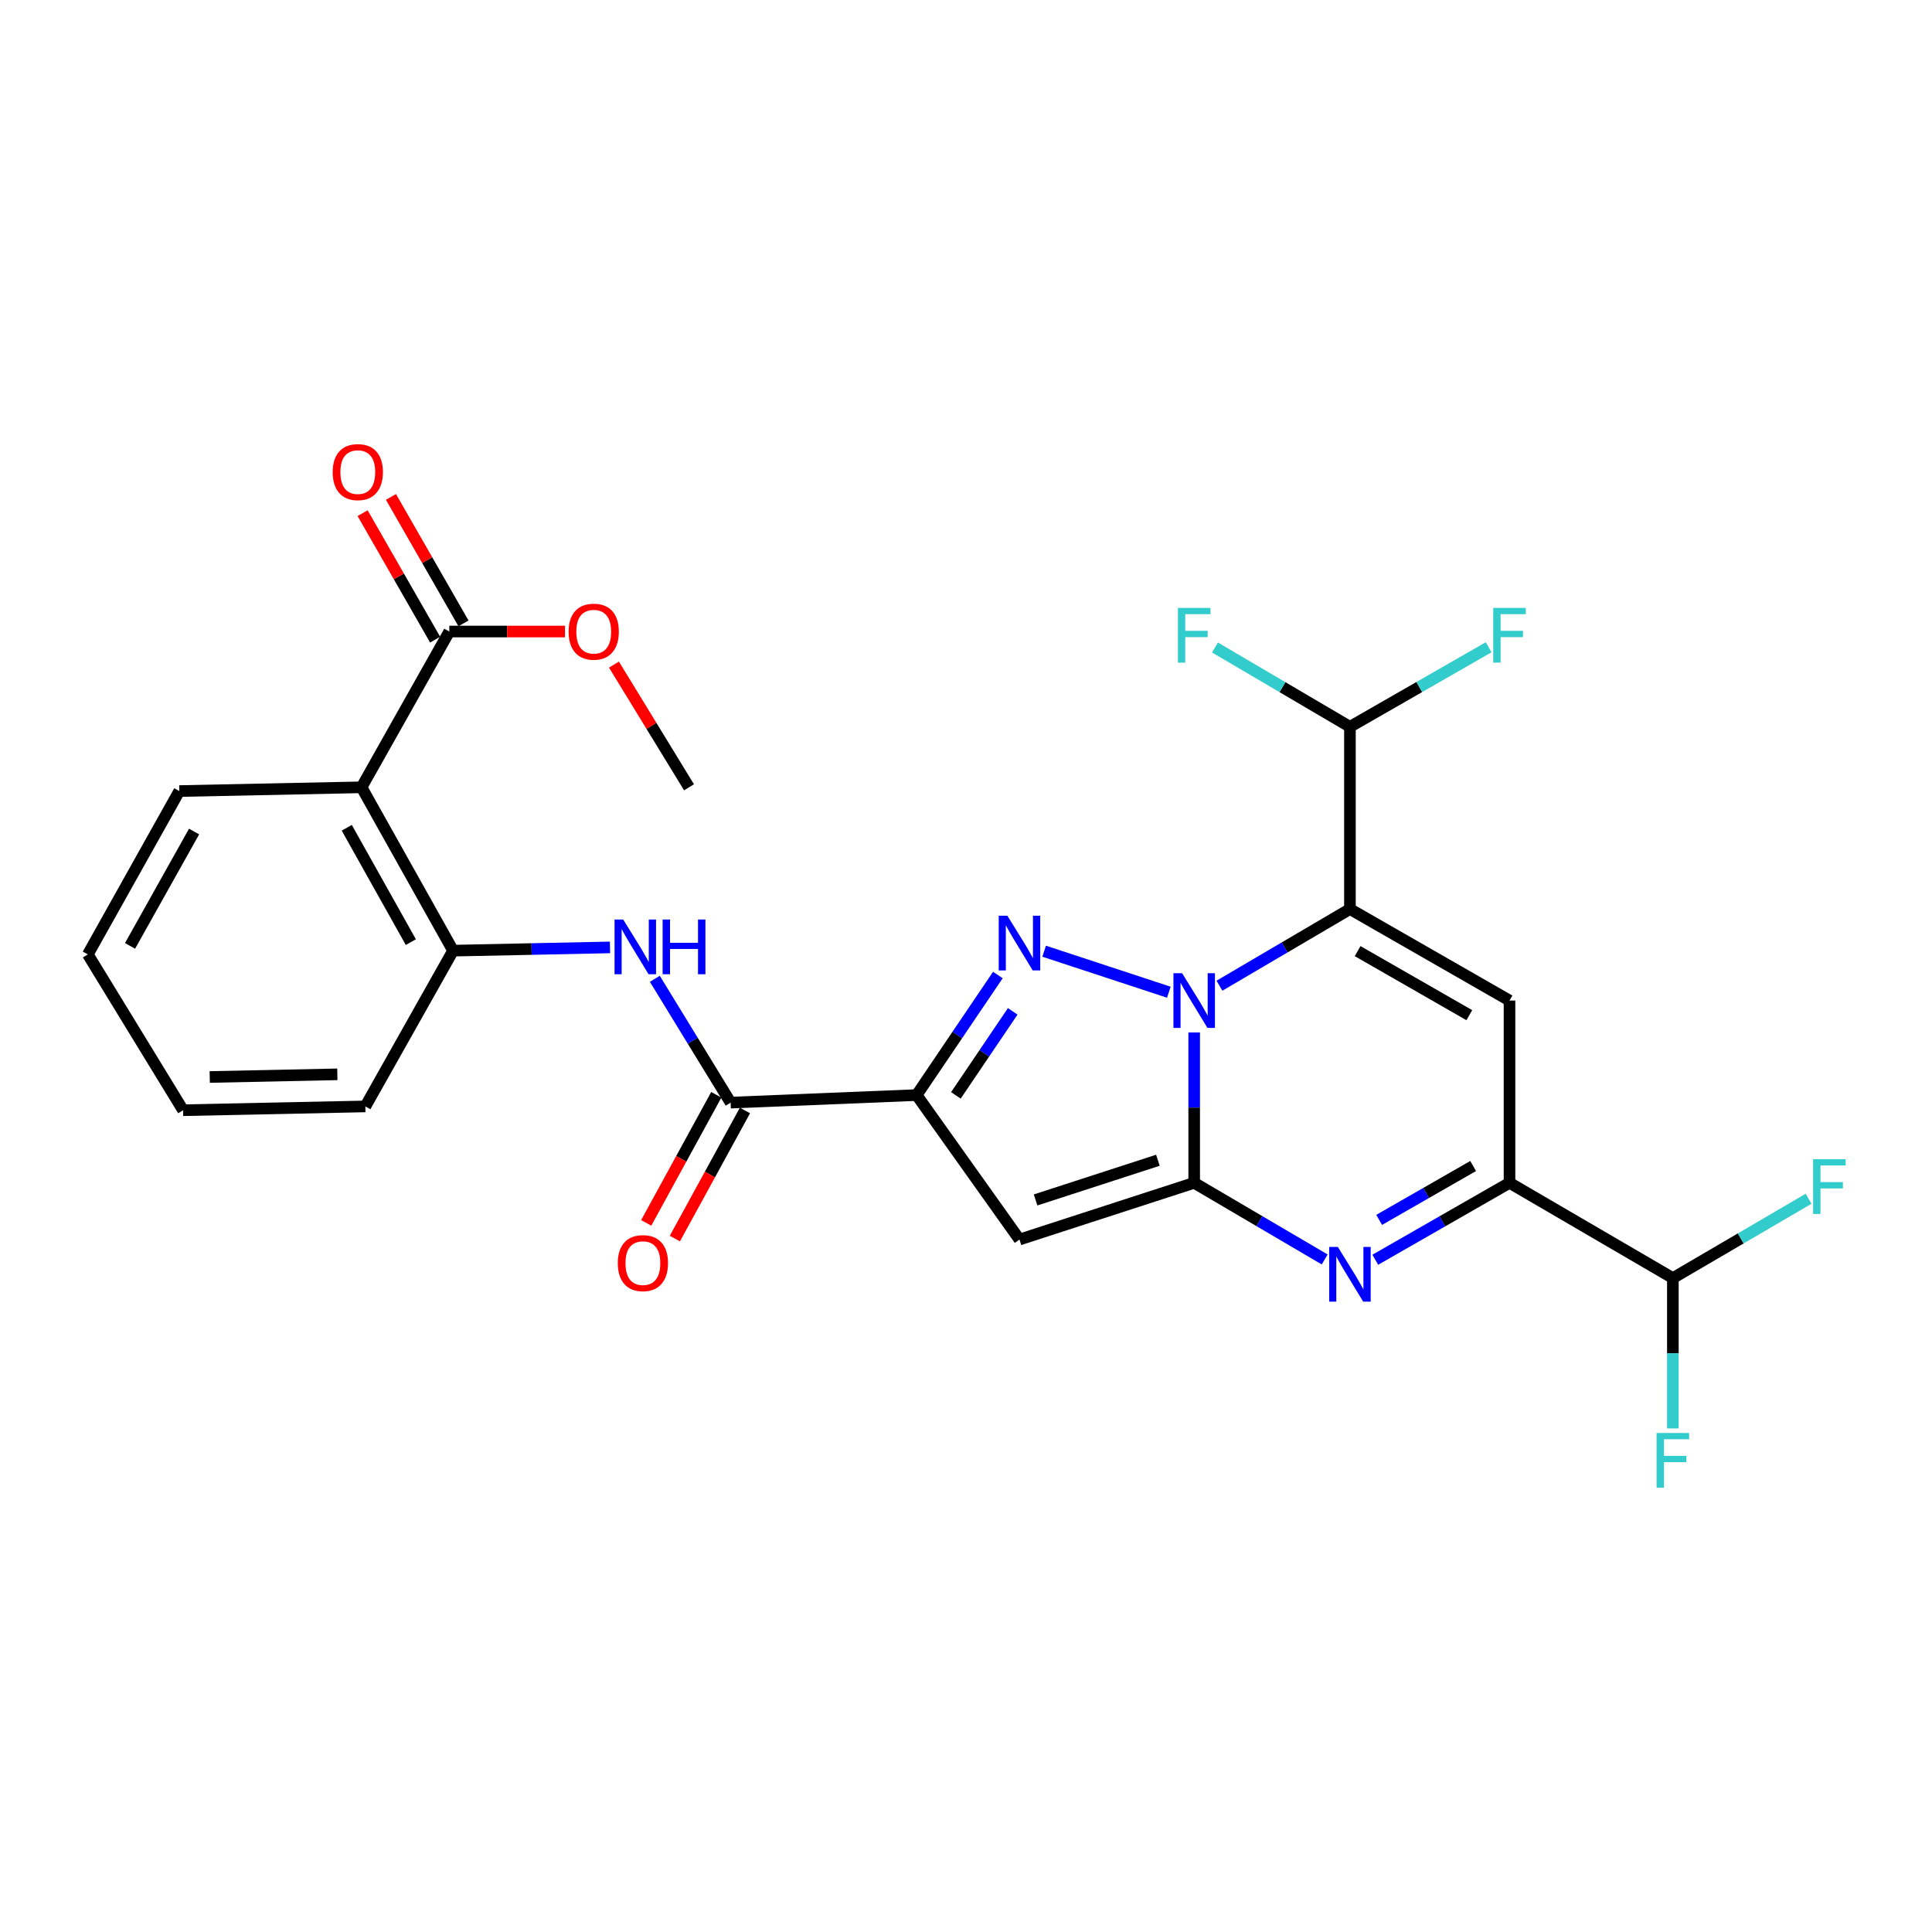 <?xml version='1.0' encoding='iso-8859-1'?>
<svg version='1.1' baseProfile='full'
              xmlns='http://www.w3.org/2000/svg'
                      xmlns:rdkit='http://www.rdkit.org/xml'
                      xmlns:xlink='http://www.w3.org/1999/xlink'
                  xml:space='preserve'
width='1000px' height='1000px' viewBox='0 0 1000 1000'>
<!-- END OF HEADER -->
<rect style='opacity:1.0;fill:#FFFFFF;stroke:none' width='1000' height='1000' x='0' y='0'> </rect>
<path class='bond-0' d='M 618.11,534.405 L 618.11,573.317' style='fill:none;fill-rule:evenodd;stroke:#0000FF;stroke-width:6px;stroke-linecap:butt;stroke-linejoin:miter;stroke-opacity:1' />
<path class='bond-0' d='M 618.11,573.317 L 618.11,612.229' style='fill:none;fill-rule:evenodd;stroke:#000000;stroke-width:6px;stroke-linecap:butt;stroke-linejoin:miter;stroke-opacity:1' />
<path class='bond-1' d='M 631.187,510.203 L 664.956,490.363' style='fill:none;fill-rule:evenodd;stroke:#0000FF;stroke-width:6px;stroke-linecap:butt;stroke-linejoin:miter;stroke-opacity:1' />
<path class='bond-1' d='M 664.956,490.363 L 698.724,470.523' style='fill:none;fill-rule:evenodd;stroke:#000000;stroke-width:6px;stroke-linecap:butt;stroke-linejoin:miter;stroke-opacity:1' />
<path class='bond-2' d='M 604.99,513.571 L 540.451,492.342' style='fill:none;fill-rule:evenodd;stroke:#0000FF;stroke-width:6px;stroke-linecap:butt;stroke-linejoin:miter;stroke-opacity:1' />
<path class='bond-4' d='M 618.11,612.229 L 527.677,641.581' style='fill:none;fill-rule:evenodd;stroke:#000000;stroke-width:6px;stroke-linecap:butt;stroke-linejoin:miter;stroke-opacity:1' />
<path class='bond-4' d='M 599.324,600.545 L 536.02,621.092' style='fill:none;fill-rule:evenodd;stroke:#000000;stroke-width:6px;stroke-linecap:butt;stroke-linejoin:miter;stroke-opacity:1' />
<path class='bond-5' d='M 618.11,612.229 L 651.878,632.061' style='fill:none;fill-rule:evenodd;stroke:#000000;stroke-width:6px;stroke-linecap:butt;stroke-linejoin:miter;stroke-opacity:1' />
<path class='bond-5' d='M 651.878,632.061 L 685.647,651.893' style='fill:none;fill-rule:evenodd;stroke:#0000FF;stroke-width:6px;stroke-linecap:butt;stroke-linejoin:miter;stroke-opacity:1' />
<path class='bond-6' d='M 698.724,470.523 L 781.321,517.887' style='fill:none;fill-rule:evenodd;stroke:#000000;stroke-width:6px;stroke-linecap:butt;stroke-linejoin:miter;stroke-opacity:1' />
<path class='bond-6' d='M 702.701,492.299 L 760.519,525.454' style='fill:none;fill-rule:evenodd;stroke:#000000;stroke-width:6px;stroke-linecap:butt;stroke-linejoin:miter;stroke-opacity:1' />
<path class='bond-13' d='M 698.724,470.523 L 698.724,376.201' style='fill:none;fill-rule:evenodd;stroke:#000000;stroke-width:6px;stroke-linecap:butt;stroke-linejoin:miter;stroke-opacity:1' />
<path class='bond-3' d='M 516.49,504.675 L 495.47,535.742' style='fill:none;fill-rule:evenodd;stroke:#0000FF;stroke-width:6px;stroke-linecap:butt;stroke-linejoin:miter;stroke-opacity:1' />
<path class='bond-3' d='M 495.47,535.742 L 474.45,566.81' style='fill:none;fill-rule:evenodd;stroke:#000000;stroke-width:6px;stroke-linecap:butt;stroke-linejoin:miter;stroke-opacity:1' />
<path class='bond-3' d='M 524.191,523.472 L 509.477,545.22' style='fill:none;fill-rule:evenodd;stroke:#0000FF;stroke-width:6px;stroke-linecap:butt;stroke-linejoin:miter;stroke-opacity:1' />
<path class='bond-3' d='M 509.477,545.22 L 494.764,566.967' style='fill:none;fill-rule:evenodd;stroke:#000000;stroke-width:6px;stroke-linecap:butt;stroke-linejoin:miter;stroke-opacity:1' />
<path class='bond-8' d='M 474.45,566.81 L 378.173,570.719' style='fill:none;fill-rule:evenodd;stroke:#000000;stroke-width:6px;stroke-linecap:butt;stroke-linejoin:miter;stroke-opacity:1' />
<path class='bond-27' d='M 474.45,566.81 L 527.677,641.581' style='fill:none;fill-rule:evenodd;stroke:#000000;stroke-width:6px;stroke-linecap:butt;stroke-linejoin:miter;stroke-opacity:1' />
<path class='bond-28' d='M 711.844,652.053 L 746.583,632.141' style='fill:none;fill-rule:evenodd;stroke:#0000FF;stroke-width:6px;stroke-linecap:butt;stroke-linejoin:miter;stroke-opacity:1' />
<path class='bond-28' d='M 746.583,632.141 L 781.321,612.229' style='fill:none;fill-rule:evenodd;stroke:#000000;stroke-width:6px;stroke-linecap:butt;stroke-linejoin:miter;stroke-opacity:1' />
<path class='bond-28' d='M 713.856,631.406 L 738.173,617.468' style='fill:none;fill-rule:evenodd;stroke:#0000FF;stroke-width:6px;stroke-linecap:butt;stroke-linejoin:miter;stroke-opacity:1' />
<path class='bond-28' d='M 738.173,617.468 L 762.489,603.53' style='fill:none;fill-rule:evenodd;stroke:#000000;stroke-width:6px;stroke-linecap:butt;stroke-linejoin:miter;stroke-opacity:1' />
<path class='bond-7' d='M 781.321,517.887 L 781.321,612.229' style='fill:none;fill-rule:evenodd;stroke:#000000;stroke-width:6px;stroke-linecap:butt;stroke-linejoin:miter;stroke-opacity:1' />
<path class='bond-14' d='M 781.321,612.229 L 865.873,661.546' style='fill:none;fill-rule:evenodd;stroke:#000000;stroke-width:6px;stroke-linecap:butt;stroke-linejoin:miter;stroke-opacity:1' />
<path class='bond-10' d='M 378.173,570.719 L 358.557,538.673' style='fill:none;fill-rule:evenodd;stroke:#000000;stroke-width:6px;stroke-linecap:butt;stroke-linejoin:miter;stroke-opacity:1' />
<path class='bond-10' d='M 358.557,538.673 L 338.941,506.627' style='fill:none;fill-rule:evenodd;stroke:#0000FF;stroke-width:6px;stroke-linecap:butt;stroke-linejoin:miter;stroke-opacity:1' />
<path class='bond-15' d='M 370.755,566.66 L 352.615,599.813' style='fill:none;fill-rule:evenodd;stroke:#000000;stroke-width:6px;stroke-linecap:butt;stroke-linejoin:miter;stroke-opacity:1' />
<path class='bond-15' d='M 352.615,599.813 L 334.475,632.966' style='fill:none;fill-rule:evenodd;stroke:#FF0000;stroke-width:6px;stroke-linecap:butt;stroke-linejoin:miter;stroke-opacity:1' />
<path class='bond-15' d='M 385.591,574.777 L 367.451,607.931' style='fill:none;fill-rule:evenodd;stroke:#000000;stroke-width:6px;stroke-linecap:butt;stroke-linejoin:miter;stroke-opacity:1' />
<path class='bond-15' d='M 367.451,607.931 L 349.311,641.084' style='fill:none;fill-rule:evenodd;stroke:#FF0000;stroke-width:6px;stroke-linecap:butt;stroke-linejoin:miter;stroke-opacity:1' />
<path class='bond-9' d='M 187.131,407.507 L 234.514,492.058' style='fill:none;fill-rule:evenodd;stroke:#000000;stroke-width:6px;stroke-linecap:butt;stroke-linejoin:miter;stroke-opacity:1' />
<path class='bond-9' d='M 179.485,428.457 L 212.653,487.643' style='fill:none;fill-rule:evenodd;stroke:#000000;stroke-width:6px;stroke-linecap:butt;stroke-linejoin:miter;stroke-opacity:1' />
<path class='bond-12' d='M 187.131,407.507 L 232.559,326.873' style='fill:none;fill-rule:evenodd;stroke:#000000;stroke-width:6px;stroke-linecap:butt;stroke-linejoin:miter;stroke-opacity:1' />
<path class='bond-22' d='M 187.131,407.507 L 92.809,409.452' style='fill:none;fill-rule:evenodd;stroke:#000000;stroke-width:6px;stroke-linecap:butt;stroke-linejoin:miter;stroke-opacity:1' />
<path class='bond-11' d='M 315.729,490.375 L 275.121,491.217' style='fill:none;fill-rule:evenodd;stroke:#0000FF;stroke-width:6px;stroke-linecap:butt;stroke-linejoin:miter;stroke-opacity:1' />
<path class='bond-11' d='M 275.121,491.217 L 234.514,492.058' style='fill:none;fill-rule:evenodd;stroke:#000000;stroke-width:6px;stroke-linecap:butt;stroke-linejoin:miter;stroke-opacity:1' />
<path class='bond-23' d='M 234.514,492.058 L 189.105,572.682' style='fill:none;fill-rule:evenodd;stroke:#000000;stroke-width:6px;stroke-linecap:butt;stroke-linejoin:miter;stroke-opacity:1' />
<path class='bond-16' d='M 239.895,322.667 L 221.128,289.939' style='fill:none;fill-rule:evenodd;stroke:#000000;stroke-width:6px;stroke-linecap:butt;stroke-linejoin:miter;stroke-opacity:1' />
<path class='bond-16' d='M 221.128,289.939 L 202.36,257.21' style='fill:none;fill-rule:evenodd;stroke:#FF0000;stroke-width:6px;stroke-linecap:butt;stroke-linejoin:miter;stroke-opacity:1' />
<path class='bond-16' d='M 225.224,331.08 L 206.456,298.351' style='fill:none;fill-rule:evenodd;stroke:#000000;stroke-width:6px;stroke-linecap:butt;stroke-linejoin:miter;stroke-opacity:1' />
<path class='bond-16' d='M 206.456,298.351 L 187.689,265.623' style='fill:none;fill-rule:evenodd;stroke:#FF0000;stroke-width:6px;stroke-linecap:butt;stroke-linejoin:miter;stroke-opacity:1' />
<path class='bond-21' d='M 232.559,326.873 L 262.501,326.873' style='fill:none;fill-rule:evenodd;stroke:#000000;stroke-width:6px;stroke-linecap:butt;stroke-linejoin:miter;stroke-opacity:1' />
<path class='bond-21' d='M 262.501,326.873 L 292.442,326.873' style='fill:none;fill-rule:evenodd;stroke:#FF0000;stroke-width:6px;stroke-linecap:butt;stroke-linejoin:miter;stroke-opacity:1' />
<path class='bond-17' d='M 698.724,376.201 L 663.796,355.671' style='fill:none;fill-rule:evenodd;stroke:#000000;stroke-width:6px;stroke-linecap:butt;stroke-linejoin:miter;stroke-opacity:1' />
<path class='bond-17' d='M 663.796,355.671 L 628.867,335.141' style='fill:none;fill-rule:evenodd;stroke:#33CCCC;stroke-width:6px;stroke-linecap:butt;stroke-linejoin:miter;stroke-opacity:1' />
<path class='bond-18' d='M 698.724,376.201 L 734.623,355.607' style='fill:none;fill-rule:evenodd;stroke:#000000;stroke-width:6px;stroke-linecap:butt;stroke-linejoin:miter;stroke-opacity:1' />
<path class='bond-18' d='M 734.623,355.607 L 770.521,335.014' style='fill:none;fill-rule:evenodd;stroke:#33CCCC;stroke-width:6px;stroke-linecap:butt;stroke-linejoin:miter;stroke-opacity:1' />
<path class='bond-19' d='M 865.873,661.546 L 865.873,700.449' style='fill:none;fill-rule:evenodd;stroke:#000000;stroke-width:6px;stroke-linecap:butt;stroke-linejoin:miter;stroke-opacity:1' />
<path class='bond-19' d='M 865.873,700.449 L 865.873,739.351' style='fill:none;fill-rule:evenodd;stroke:#33CCCC;stroke-width:6px;stroke-linecap:butt;stroke-linejoin:miter;stroke-opacity:1' />
<path class='bond-20' d='M 865.873,661.546 L 900.999,641.007' style='fill:none;fill-rule:evenodd;stroke:#000000;stroke-width:6px;stroke-linecap:butt;stroke-linejoin:miter;stroke-opacity:1' />
<path class='bond-20' d='M 900.999,641.007 L 936.125,620.469' style='fill:none;fill-rule:evenodd;stroke:#33CCCC;stroke-width:6px;stroke-linecap:butt;stroke-linejoin:miter;stroke-opacity:1' />
<path class='bond-24' d='M 317.786,343.997 L 337.212,375.752' style='fill:none;fill-rule:evenodd;stroke:#FF0000;stroke-width:6px;stroke-linecap:butt;stroke-linejoin:miter;stroke-opacity:1' />
<path class='bond-24' d='M 337.212,375.752 L 356.638,407.507' style='fill:none;fill-rule:evenodd;stroke:#000000;stroke-width:6px;stroke-linecap:butt;stroke-linejoin:miter;stroke-opacity:1' />
<path class='bond-29' d='M 92.809,409.452 L 45.455,494.003' style='fill:none;fill-rule:evenodd;stroke:#000000;stroke-width:6px;stroke-linecap:butt;stroke-linejoin:miter;stroke-opacity:1' />
<path class='bond-29' d='M 100.461,430.398 L 67.313,489.584' style='fill:none;fill-rule:evenodd;stroke:#000000;stroke-width:6px;stroke-linecap:butt;stroke-linejoin:miter;stroke-opacity:1' />
<path class='bond-26' d='M 189.105,572.682 L 94.763,574.655' style='fill:none;fill-rule:evenodd;stroke:#000000;stroke-width:6px;stroke-linecap:butt;stroke-linejoin:miter;stroke-opacity:1' />
<path class='bond-26' d='M 174.6,556.07 L 108.561,557.451' style='fill:none;fill-rule:evenodd;stroke:#000000;stroke-width:6px;stroke-linecap:butt;stroke-linejoin:miter;stroke-opacity:1' />
<path class='bond-25' d='M 45.455,494.003 L 94.763,574.655' style='fill:none;fill-rule:evenodd;stroke:#000000;stroke-width:6px;stroke-linecap:butt;stroke-linejoin:miter;stroke-opacity:1' />
<path  class='atom-0' d='M 611.85 503.727
L 621.13 518.727
Q 622.05 520.207, 623.53 522.887
Q 625.01 525.567, 625.09 525.727
L 625.09 503.727
L 628.85 503.727
L 628.85 532.047
L 624.97 532.047
L 615.01 515.647
Q 613.85 513.727, 612.61 511.527
Q 611.41 509.327, 611.05 508.647
L 611.05 532.047
L 607.37 532.047
L 607.37 503.727
L 611.85 503.727
' fill='#0000FF'/>
<path  class='atom-3' d='M 521.417 473.98
L 530.697 488.98
Q 531.617 490.46, 533.097 493.14
Q 534.577 495.82, 534.657 495.98
L 534.657 473.98
L 538.417 473.98
L 538.417 502.3
L 534.537 502.3
L 524.577 485.9
Q 523.417 483.98, 522.177 481.78
Q 520.977 479.58, 520.617 478.9
L 520.617 502.3
L 516.937 502.3
L 516.937 473.98
L 521.417 473.98
' fill='#0000FF'/>
<path  class='atom-6' d='M 692.464 645.413
L 701.744 660.413
Q 702.664 661.893, 704.144 664.573
Q 705.624 667.253, 705.704 667.413
L 705.704 645.413
L 709.464 645.413
L 709.464 673.733
L 705.584 673.733
L 695.624 657.333
Q 694.464 655.413, 693.224 653.213
Q 692.024 651.013, 691.664 650.333
L 691.664 673.733
L 687.984 673.733
L 687.984 645.413
L 692.464 645.413
' fill='#0000FF'/>
<path  class='atom-11' d='M 322.567 475.944
L 331.847 490.944
Q 332.767 492.424, 334.247 495.104
Q 335.727 497.784, 335.807 497.944
L 335.807 475.944
L 339.567 475.944
L 339.567 504.264
L 335.687 504.264
L 325.727 487.864
Q 324.567 485.944, 323.327 483.744
Q 322.127 481.544, 321.767 480.864
L 321.767 504.264
L 318.087 504.264
L 318.087 475.944
L 322.567 475.944
' fill='#0000FF'/>
<path  class='atom-11' d='M 342.967 475.944
L 346.807 475.944
L 346.807 487.984
L 361.287 487.984
L 361.287 475.944
L 365.127 475.944
L 365.127 504.264
L 361.287 504.264
L 361.287 491.184
L 346.807 491.184
L 346.807 504.264
L 342.967 504.264
L 342.967 475.944
' fill='#0000FF'/>
<path  class='atom-16' d='M 319.764 653.79
Q 319.764 646.99, 323.124 643.19
Q 326.484 639.39, 332.764 639.39
Q 339.044 639.39, 342.404 643.19
Q 345.764 646.99, 345.764 653.79
Q 345.764 660.67, 342.364 664.59
Q 338.964 668.47, 332.764 668.47
Q 326.524 668.47, 323.124 664.59
Q 319.764 660.71, 319.764 653.79
M 332.764 665.27
Q 337.084 665.27, 339.404 662.39
Q 341.764 659.47, 341.764 653.79
Q 341.764 648.23, 339.404 645.43
Q 337.084 642.59, 332.764 642.59
Q 328.444 642.59, 326.084 645.39
Q 323.764 648.19, 323.764 653.79
Q 323.764 659.51, 326.084 662.39
Q 328.444 665.27, 332.764 665.27
' fill='#FF0000'/>
<path  class='atom-17' d='M 172.196 244.356
Q 172.196 237.556, 175.556 233.756
Q 178.916 229.956, 185.196 229.956
Q 191.476 229.956, 194.836 233.756
Q 198.196 237.556, 198.196 244.356
Q 198.196 251.236, 194.796 255.156
Q 191.396 259.036, 185.196 259.036
Q 178.956 259.036, 175.556 255.156
Q 172.196 251.276, 172.196 244.356
M 185.196 255.836
Q 189.516 255.836, 191.836 252.956
Q 194.196 250.036, 194.196 244.356
Q 194.196 238.796, 191.836 235.996
Q 189.516 233.156, 185.196 233.156
Q 180.876 233.156, 178.516 235.956
Q 176.196 238.756, 176.196 244.356
Q 176.196 250.076, 178.516 252.956
Q 180.876 255.836, 185.196 255.836
' fill='#FF0000'/>
<path  class='atom-18' d='M 609.69 314.658
L 626.53 314.658
L 626.53 317.898
L 613.49 317.898
L 613.49 326.498
L 625.09 326.498
L 625.09 329.778
L 613.49 329.778
L 613.49 342.978
L 609.69 342.978
L 609.69 314.658
' fill='#33CCCC'/>
<path  class='atom-19' d='M 772.901 314.658
L 789.741 314.658
L 789.741 317.898
L 776.701 317.898
L 776.701 326.498
L 788.301 326.498
L 788.301 329.778
L 776.701 329.778
L 776.701 342.978
L 772.901 342.978
L 772.901 314.658
' fill='#33CCCC'/>
<path  class='atom-20' d='M 857.453 741.709
L 874.293 741.709
L 874.293 744.949
L 861.253 744.949
L 861.253 753.549
L 872.853 753.549
L 872.853 756.829
L 861.253 756.829
L 861.253 770.029
L 857.453 770.029
L 857.453 741.709
' fill='#33CCCC'/>
<path  class='atom-21' d='M 938.471 600.013
L 955.311 600.013
L 955.311 603.253
L 942.271 603.253
L 942.271 611.853
L 953.871 611.853
L 953.871 615.133
L 942.271 615.133
L 942.271 628.333
L 938.471 628.333
L 938.471 600.013
' fill='#33CCCC'/>
<path  class='atom-22' d='M 294.311 326.953
Q 294.311 320.153, 297.671 316.353
Q 301.031 312.553, 307.311 312.553
Q 313.591 312.553, 316.951 316.353
Q 320.311 320.153, 320.311 326.953
Q 320.311 333.833, 316.911 337.753
Q 313.511 341.633, 307.311 341.633
Q 301.071 341.633, 297.671 337.753
Q 294.311 333.873, 294.311 326.953
M 307.311 338.433
Q 311.631 338.433, 313.951 335.553
Q 316.311 332.633, 316.311 326.953
Q 316.311 321.393, 313.951 318.593
Q 311.631 315.753, 307.311 315.753
Q 302.991 315.753, 300.631 318.553
Q 298.311 321.353, 298.311 326.953
Q 298.311 332.673, 300.631 335.553
Q 302.991 338.433, 307.311 338.433
' fill='#FF0000'/>
</svg>
